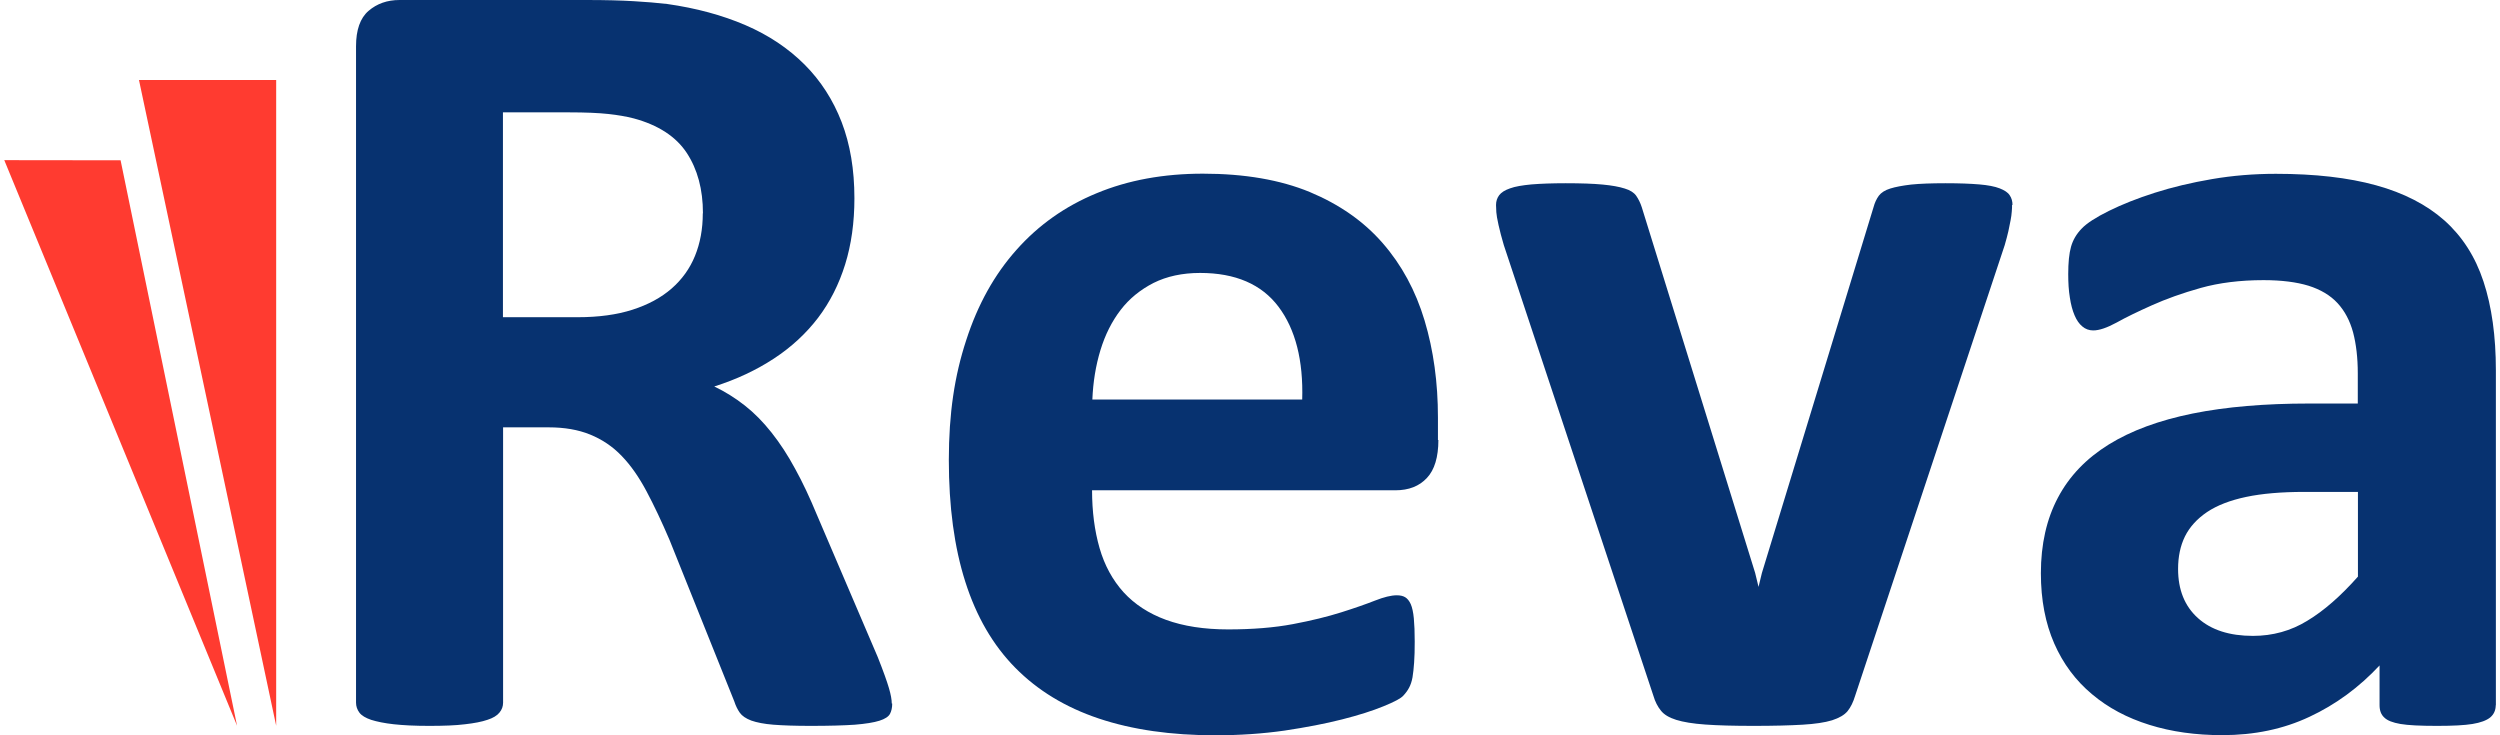 <?xml version="1.0" encoding="UTF-8"?>
<svg id="Layer_1" data-name="Layer 1" xmlns="http://www.w3.org/2000/svg" viewBox="0 0 170 50">
  <defs>
    <style>
      .cls-1 {
        fill: #ff3b30;
      }

      .cls-2 {
        fill: #073270;
      }
    </style>
  </defs>
  <path class="cls-2" d="M60.67,47.84c0,.28-.05.51-.15.7-.1.19-.34.35-.72.47s-.94.21-1.67.27c-.73.05-1.73.08-3,.08-1.06,0-1.91-.03-2.54-.08-.63-.05-1.13-.15-1.5-.28-.37-.14-.63-.32-.78-.53-.15-.21-.28-.47-.38-.78l-4.4-10.97c-.53-1.24-1.05-2.34-1.56-3.3-.51-.96-1.07-1.77-1.69-2.41-.62-.65-1.34-1.13-2.15-1.46-.81-.33-1.75-.49-2.81-.49h-3.11v18.72c0,.25-.08.48-.25.68-.16.2-.44.37-.82.49-.38.13-.89.23-1.52.3-.63.08-1.44.11-2.43.11s-1.77-.04-2.41-.11-1.16-.18-1.54-.3c-.38-.13-.65-.29-.8-.49-.15-.2-.23-.43-.23-.68V3.15c0-1.11.28-1.92.85-2.41s1.27-.74,2.11-.74h12.72c1.29,0,2.35.03,3.19.08.84.05,1.59.11,2.28.19,1.97.28,3.75.76,5.33,1.44,1.58.68,2.92,1.58,4.02,2.68,1.1,1.1,1.94,2.41,2.52,3.91.58,1.51.87,3.23.87,5.18,0,1.65-.21,3.15-.63,4.5-.42,1.35-1.03,2.56-1.84,3.63-.81,1.06-1.81,1.99-3,2.77-1.19.78-2.54,1.42-4.06,1.9.73.35,1.42.78,2.07,1.29.65.51,1.25,1.12,1.82,1.84.57.72,1.11,1.54,1.61,2.47.51.92,1,1.97,1.48,3.13l4.14,9.68c.38.96.63,1.66.76,2.11.13.44.19.79.19,1.04ZM47.8,14.5c0-1.62-.37-2.99-1.1-4.1-.73-1.11-1.94-1.9-3.61-2.35-.51-.13-1.08-.23-1.73-.3s-1.54-.11-2.68-.11h-4.48v13.93h5.09c1.42,0,2.66-.17,3.72-.51,1.06-.34,1.95-.82,2.66-1.44.71-.62,1.24-1.36,1.59-2.22.35-.86.53-1.82.53-2.89Z"/>
  <path class="cls-2" d="M97.81,29.92c0,1.16-.26,2.03-.78,2.58-.52.56-1.23.84-2.15.84h-20.62c0,1.44.17,2.75.51,3.93s.89,2.18,1.63,3c.75.82,1.71,1.45,2.89,1.88,1.18.43,2.59.65,4.23.65s3.14-.12,4.4-.36c1.27-.24,2.36-.51,3.28-.8.92-.29,1.69-.56,2.3-.8.61-.24,1.1-.36,1.48-.36.23,0,.42.04.57.13.15.09.28.25.38.47.1.23.17.55.21.97s.06.94.06,1.58c0,.56-.01,1.03-.04,1.42-.03.39-.06.73-.11,1.01-.05.28-.13.51-.23.7-.1.19-.23.37-.4.55-.16.18-.61.42-1.35.72-.73.3-1.67.6-2.81.89-1.14.29-2.44.54-3.91.76-1.47.21-3.04.32-4.71.32-3.01,0-5.65-.38-7.92-1.14-2.27-.76-4.16-1.91-5.68-3.45-1.52-1.54-2.65-3.49-3.4-5.85-.75-2.35-1.12-5.11-1.12-8.28s.39-5.73,1.18-8.14c.78-2.42,1.92-4.47,3.42-6.15,1.49-1.68,3.31-2.97,5.45-3.85,2.14-.89,4.55-1.33,7.23-1.33,2.83,0,5.26.42,7.27,1.25,2.01.84,3.66,1.99,4.95,3.47,1.29,1.48,2.24,3.23,2.85,5.26.61,2.03.91,4.23.91,6.61v1.52ZM88.55,27.18c.08-2.68-.46-4.79-1.61-6.32-1.15-1.53-2.93-2.3-5.33-2.3-1.21,0-2.27.23-3.17.68-.9.46-1.65,1.07-2.24,1.84-.59.77-1.05,1.68-1.37,2.73-.32,1.05-.5,2.17-.55,3.36h14.27Z"/>
  <path class="cls-2" d="M136.82,13.93c0,.13,0,.28-.02.46-.01.18-.04.37-.08.59-.04.22-.09.46-.15.74-.06.28-.15.59-.25.95l-10.17,30.64c-.13.43-.3.78-.51,1.04-.22.27-.57.47-1.06.63-.49.15-1.16.25-2.01.3-.85.05-1.96.08-3.32.08s-2.44-.03-3.28-.09c-.85-.06-1.51-.17-1.99-.32-.48-.15-.83-.36-1.04-.63-.22-.27-.39-.6-.51-1.01l-10.17-30.64c-.15-.51-.27-.96-.36-1.37-.09-.4-.14-.7-.15-.87-.01-.18-.02-.34-.02-.49,0-.25.07-.47.21-.66.14-.19.39-.35.74-.47.35-.13.84-.21,1.46-.27.62-.05,1.4-.08,2.33-.08,1.04,0,1.87.03,2.51.09.63.06,1.13.15,1.5.27.37.11.63.28.78.49.15.22.28.47.38.78l7.71,24.87.23.95.23-.95,7.59-24.87c.08-.3.2-.56.36-.78.16-.21.42-.38.78-.49.35-.11.83-.2,1.42-.27.59-.06,1.37-.09,2.33-.09s1.7.03,2.3.08c.59.05,1.06.14,1.39.27.33.13.56.28.68.47.13.19.19.41.19.66Z"/>
  <path class="cls-2" d="M169.71,47.95c0,.35-.13.63-.38.84-.25.2-.65.35-1.2.44-.54.09-1.35.13-2.41.13-1.14,0-1.97-.04-2.49-.13-.52-.09-.89-.23-1.1-.44-.22-.2-.32-.48-.32-.84v-2.7c-1.39,1.49-2.98,2.66-4.76,3.49-1.78.84-3.76,1.25-5.94,1.25-1.8,0-3.45-.23-4.95-.7-1.51-.47-2.81-1.16-3.91-2.09-1.1-.92-1.96-2.07-2.56-3.44s-.91-2.96-.91-4.78c0-1.97.39-3.69,1.16-5.14.77-1.46,1.92-2.66,3.45-3.61,1.53-.95,3.44-1.65,5.71-2.11,2.28-.46,4.92-.68,7.93-.68h3.3v-2.05c0-1.06-.11-1.99-.32-2.79-.22-.8-.57-1.46-1.06-1.99-.49-.53-1.15-.92-1.97-1.18-.82-.25-1.84-.38-3.06-.38-1.59,0-3.02.18-4.27.53-1.25.35-2.36.75-3.32,1.18-.96.43-1.77.82-2.41,1.18-.65.35-1.17.53-1.58.53-.28,0-.53-.09-.74-.27-.22-.18-.39-.43-.53-.76-.14-.33-.25-.73-.32-1.21-.08-.48-.11-1.01-.11-1.59,0-.78.06-1.4.19-1.86.13-.46.37-.87.72-1.23.35-.37.97-.77,1.86-1.21.89-.44,1.92-.85,3.11-1.23,1.19-.38,2.49-.69,3.89-.93,1.4-.24,2.85-.36,4.35-.36,2.66,0,4.93.26,6.81.78,1.89.52,3.44,1.32,4.65,2.39,1.21,1.08,2.1,2.46,2.66,4.16.56,1.7.84,3.71.84,6.04v22.78ZM160.33,33.45h-3.64c-1.54,0-2.86.11-3.95.34-1.09.23-1.97.57-2.66,1.03-.68.46-1.18,1.01-1.5,1.65-.32.65-.47,1.39-.47,2.22,0,1.42.45,2.53,1.35,3.34.9.81,2.15,1.21,3.74,1.21,1.34,0,2.58-.34,3.7-1.03,1.13-.68,2.27-1.68,3.44-3v-5.77Z"/>
  <polygon class="cls-1" points="18.78 5.44 18.78 49.35 9.45 5.44 18.78 5.44"/>
  <polygon class="cls-1" points=".29 10.89 8.2 10.9 16.12 49.35 .29 10.89"/>
</svg>
